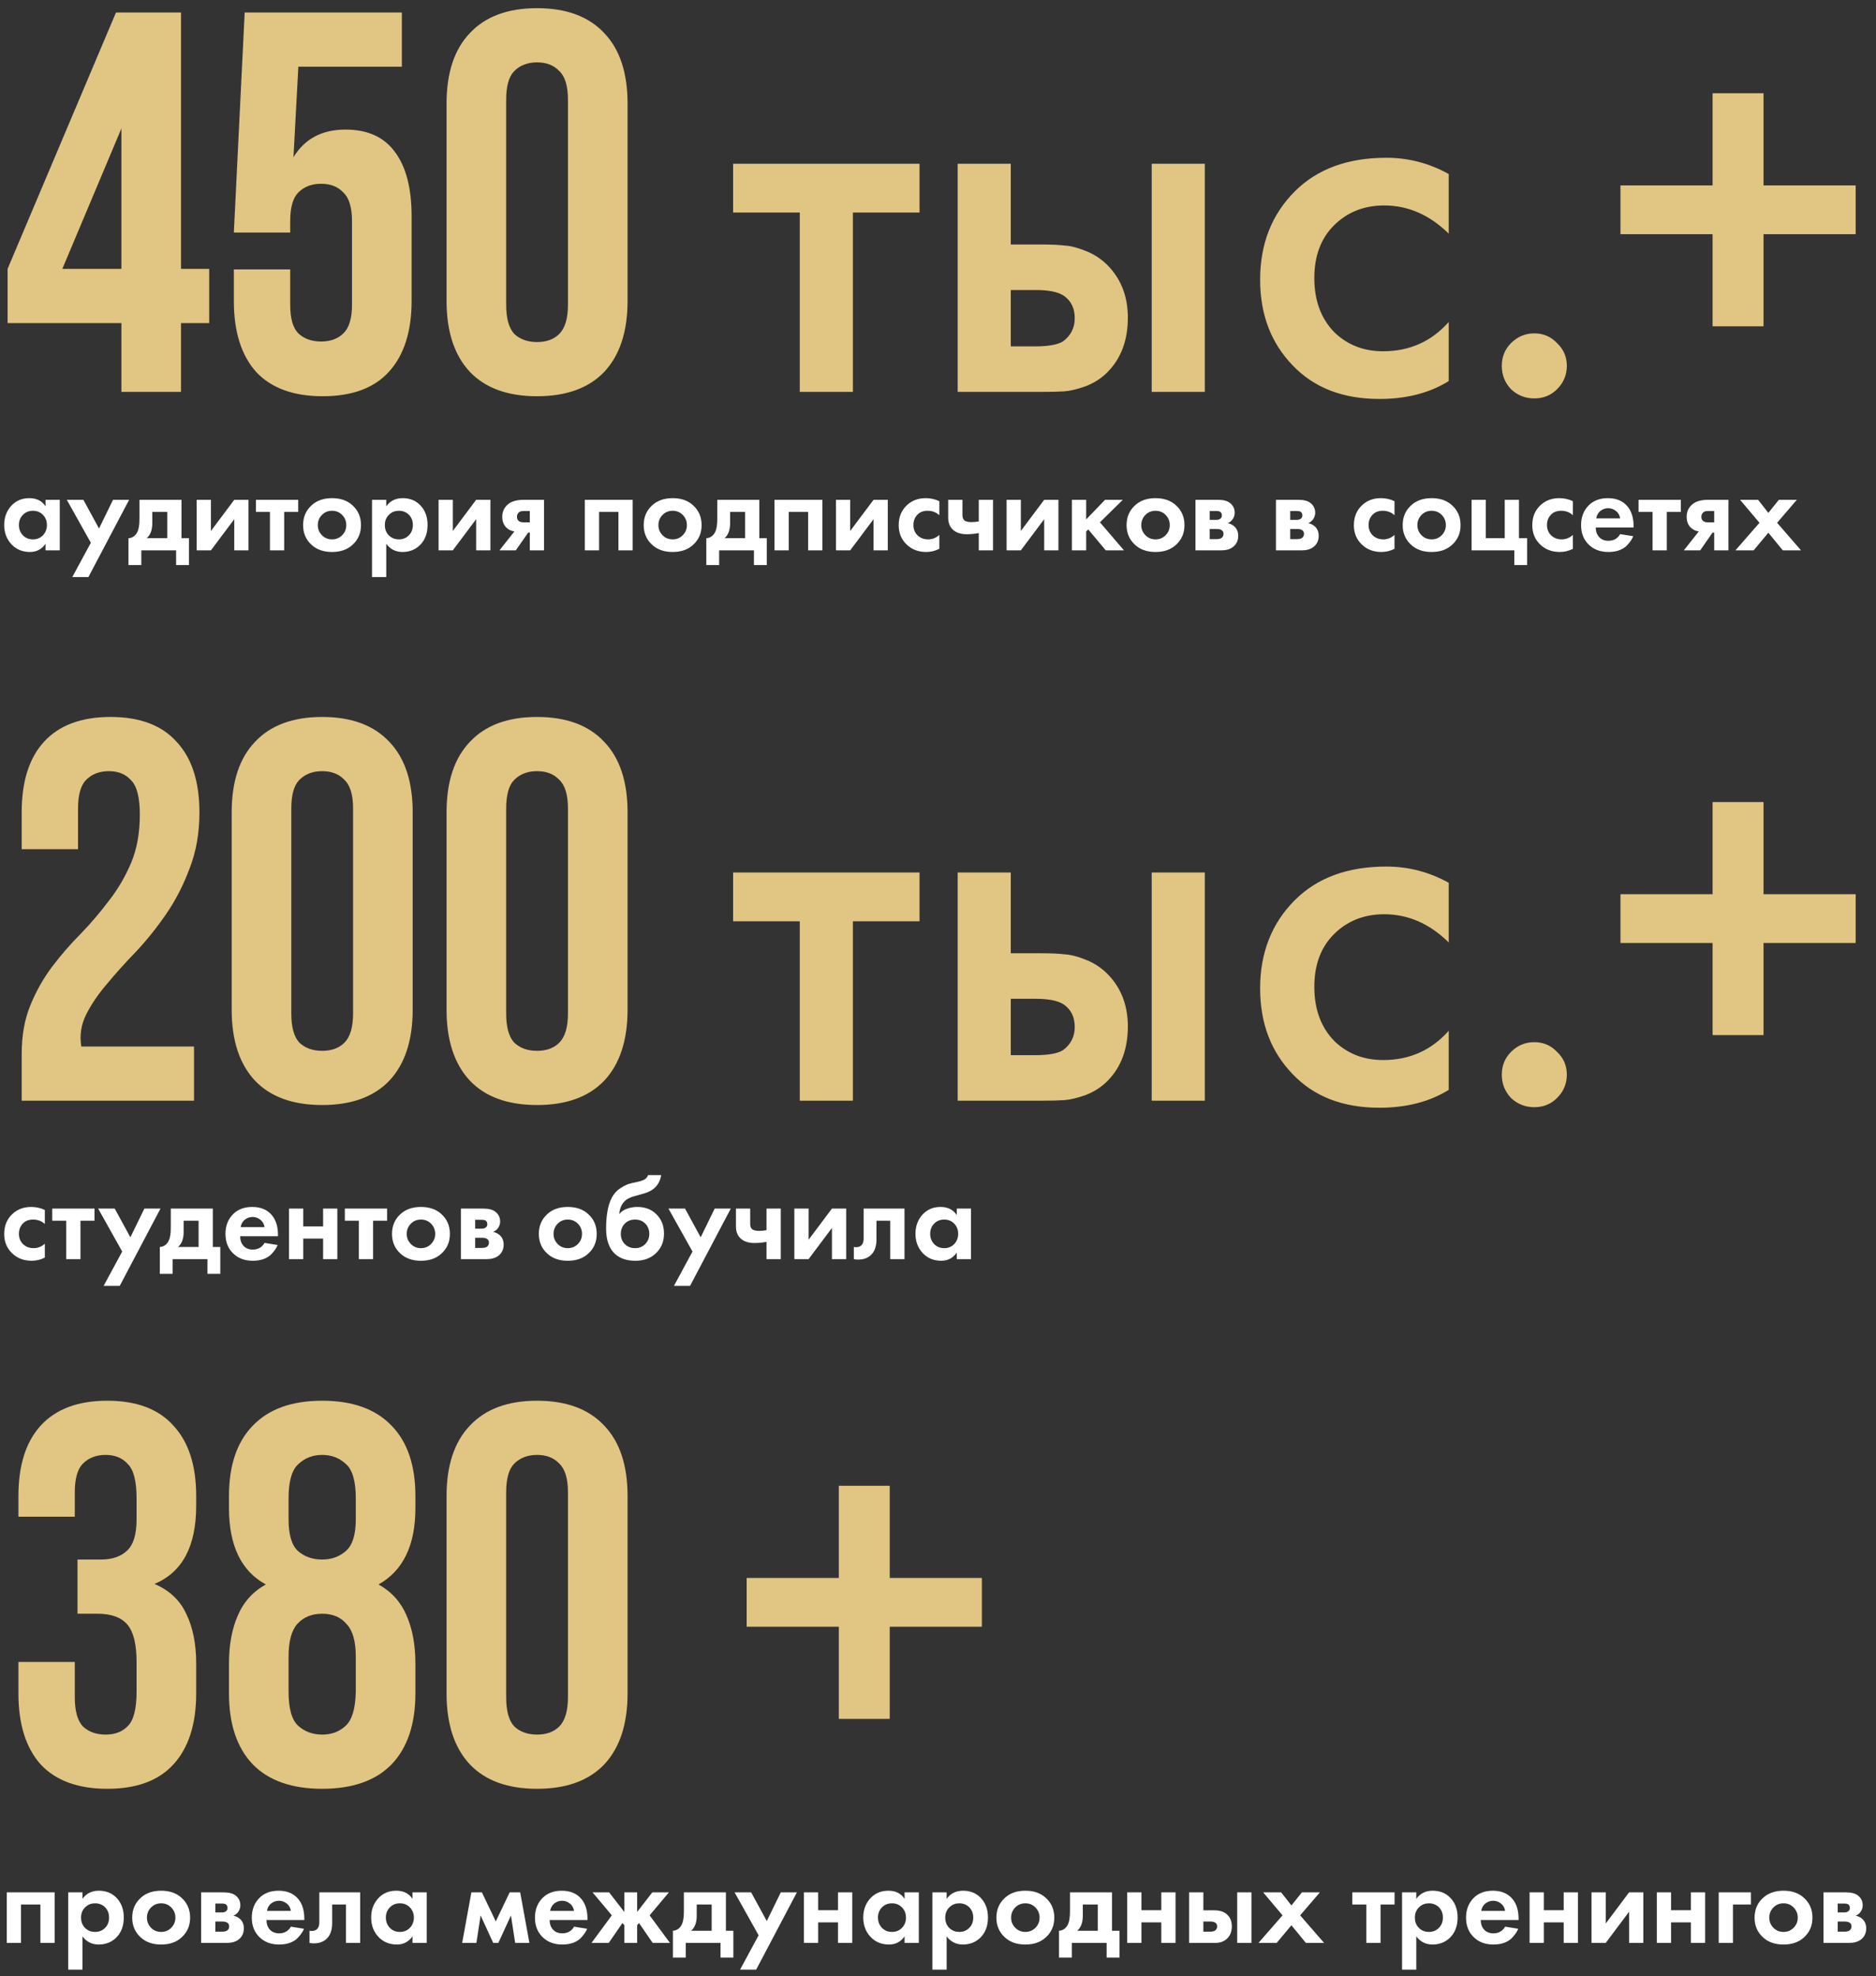 <?xml version="1.0" encoding="UTF-8"?> <svg xmlns="http://www.w3.org/2000/svg" width="225" height="237" viewBox="0 0 225 237" fill="none"><rect x="0" y="0" width="225" height="237" fill="#333333" stroke="none"/><path d="M5.46 60.722V59.938H7.168V66H5.46V65.216C5.003 65.869 4.382 66.196 3.598 66.196C2.683 66.196 1.937 65.883 1.358 65.258C0.789 64.633 0.504 63.867 0.504 62.962C0.504 62.047 0.784 61.282 1.344 60.666C1.904 60.05 2.627 59.742 3.514 59.742C4.391 59.742 5.04 60.069 5.46 60.722ZM5.152 61.744C4.835 61.417 4.433 61.254 3.948 61.254C3.463 61.254 3.061 61.417 2.744 61.744C2.427 62.071 2.268 62.477 2.268 62.962C2.268 63.447 2.427 63.858 2.744 64.194C3.061 64.521 3.463 64.684 3.948 64.684C4.433 64.684 4.835 64.521 5.152 64.194C5.469 63.858 5.628 63.447 5.628 62.962C5.628 62.477 5.469 62.071 5.152 61.744ZM8.67 69.206L10.896 65.09L8.012 59.938H10L11.876 63.382L13.556 59.938H15.488L10.602 69.206H8.67ZM16.726 59.938H21.765V64.544H22.662V67.764H21.122V66H16.95V67.764H15.409V64.544C15.886 64.516 16.245 64.259 16.488 63.774C16.646 63.429 16.726 62.911 16.726 62.22V59.938ZM20.058 64.544V61.394H18.265V62.738C18.265 63.559 18.041 64.161 17.593 64.544H20.058ZM23.589 59.938H25.297V63.676L28.097 59.938H29.805V66H28.097V62.262L25.297 66H23.589V59.938ZM35.763 61.394H34.083V66H32.375V61.394H30.695V59.938H35.763V61.394ZM37.374 60.596C37.99 60.027 38.806 59.742 39.824 59.742C40.841 59.742 41.658 60.027 42.274 60.596C42.955 61.212 43.296 62.005 43.296 62.976C43.296 63.937 42.955 64.726 42.274 65.342C41.658 65.911 40.841 66.196 39.824 66.196C38.806 66.196 37.99 65.911 37.374 65.342C36.692 64.726 36.352 63.937 36.352 62.976C36.352 62.005 36.692 61.212 37.374 60.596ZM38.606 64.18C38.932 64.516 39.338 64.684 39.824 64.684C40.309 64.684 40.715 64.516 41.042 64.18C41.368 63.844 41.532 63.443 41.532 62.976C41.532 62.5 41.368 62.094 41.042 61.758C40.715 61.422 40.309 61.254 39.824 61.254C39.338 61.254 38.932 61.422 38.606 61.758C38.279 62.094 38.116 62.5 38.116 62.976C38.116 63.443 38.279 63.844 38.606 64.18ZM46.325 65.216V69.206H44.617V59.938H46.325V60.722C46.782 60.069 47.44 59.742 48.299 59.742C49.139 59.742 49.829 60.013 50.371 60.554C50.977 61.161 51.281 61.963 51.281 62.962C51.281 63.989 50.963 64.805 50.329 65.412C49.769 65.935 49.083 66.196 48.271 66.196C47.459 66.196 46.81 65.869 46.325 65.216ZM47.837 61.254C47.398 61.254 47.029 61.389 46.731 61.66C46.348 61.987 46.157 62.421 46.157 62.962C46.157 63.513 46.343 63.951 46.717 64.278C47.025 64.549 47.398 64.684 47.837 64.684C48.294 64.684 48.677 64.539 48.985 64.25C49.339 63.923 49.517 63.494 49.517 62.962C49.517 62.439 49.344 62.015 48.999 61.688C48.681 61.399 48.294 61.254 47.837 61.254ZM52.601 59.938H54.309V63.676L57.109 59.938H58.817V66H57.109V62.262L54.309 66H52.601V59.938ZM59.903 66L61.695 63.732C61.303 63.676 60.976 63.517 60.715 63.256C60.398 62.939 60.239 62.509 60.239 61.968C60.239 61.343 60.482 60.834 60.967 60.442C61.396 60.106 62.022 59.938 62.843 59.938H65.251V66H63.543V63.872H63.347L61.863 66H59.903ZM63.543 62.64V61.282H62.801C62.54 61.282 62.348 61.338 62.227 61.45C62.078 61.59 62.003 61.767 62.003 61.982C62.003 62.206 62.078 62.374 62.227 62.486C62.358 62.589 62.549 62.64 62.801 62.64H63.543ZM70.142 59.938H75.882V66H74.174V61.394H71.85V66H70.142V59.938ZM78.225 60.596C78.841 60.027 79.658 59.742 80.675 59.742C81.693 59.742 82.509 60.027 83.125 60.596C83.807 61.212 84.147 62.005 84.147 62.976C84.147 63.937 83.807 64.726 83.125 65.342C82.509 65.911 81.693 66.196 80.675 66.196C79.658 66.196 78.841 65.911 78.225 65.342C77.544 64.726 77.203 63.937 77.203 62.976C77.203 62.005 77.544 61.212 78.225 60.596ZM79.457 64.18C79.784 64.516 80.19 64.684 80.675 64.684C81.161 64.684 81.567 64.516 81.893 64.18C82.22 63.844 82.383 63.443 82.383 62.976C82.383 62.5 82.22 62.094 81.893 61.758C81.567 61.422 81.161 61.254 80.675 61.254C80.19 61.254 79.784 61.422 79.457 61.758C79.131 62.094 78.967 62.5 78.967 62.976C78.967 63.443 79.131 63.844 79.457 64.18ZM86.028 59.938H91.068V64.544H91.964V67.764H90.424V66H86.252V67.764H84.712V64.544C85.188 64.516 85.548 64.259 85.79 63.774C85.949 63.429 86.028 62.911 86.028 62.22V59.938ZM89.36 64.544V61.394H87.568V62.738C87.568 63.559 87.344 64.161 86.896 64.544H89.36ZM92.892 59.938H98.632V66H96.924V61.394H94.6V66H92.892V59.938ZM100.261 59.938H101.969V63.676L104.769 59.938H106.477V66H104.769V62.262L101.969 66H100.261V59.938ZM112.659 60.106V61.786C112.277 61.431 111.81 61.254 111.259 61.254C110.718 61.254 110.298 61.422 109.999 61.758C109.701 62.085 109.551 62.486 109.551 62.962C109.551 63.457 109.715 63.867 110.041 64.194C110.377 64.521 110.802 64.684 111.315 64.684C111.819 64.684 112.267 64.507 112.659 64.152V65.818C112.155 66.07 111.633 66.196 111.091 66.196C110.149 66.196 109.369 65.902 108.753 65.314C108.109 64.707 107.787 63.933 107.787 62.99C107.787 61.963 108.137 61.142 108.837 60.526C109.425 60.003 110.153 59.742 111.021 59.742C111.609 59.742 112.155 59.863 112.659 60.106ZM117.391 66V63.928C116.905 64.021 116.429 64.068 115.963 64.068C115.225 64.068 114.661 63.881 114.269 63.508C113.905 63.163 113.723 62.687 113.723 62.08V59.938H115.431V61.73C115.431 62.038 115.501 62.257 115.641 62.388C115.799 62.537 116.089 62.612 116.509 62.612C116.789 62.612 117.083 62.584 117.391 62.528V59.938H119.099V66H117.391ZM120.728 59.938H122.436V63.676L125.236 59.938H126.944V66H125.236V62.262L122.436 66H120.728V59.938ZM128.562 59.938H130.27V62.29L132.538 59.938H134.666L131.922 62.64L134.806 66H132.622L130.522 63.494L130.27 63.746V66H128.562V59.938ZM136.139 60.596C136.755 60.027 137.572 59.742 138.589 59.742C139.607 59.742 140.423 60.027 141.039 60.596C141.721 61.212 142.061 62.005 142.061 62.976C142.061 63.937 141.721 64.726 141.039 65.342C140.423 65.911 139.607 66.196 138.589 66.196C137.572 66.196 136.755 65.911 136.139 65.342C135.458 64.726 135.117 63.937 135.117 62.976C135.117 62.005 135.458 61.212 136.139 60.596ZM137.371 64.18C137.698 64.516 138.104 64.684 138.589 64.684C139.075 64.684 139.481 64.516 139.807 64.18C140.134 63.844 140.297 63.443 140.297 62.976C140.297 62.5 140.134 62.094 139.807 61.758C139.481 61.422 139.075 61.254 138.589 61.254C138.104 61.254 137.698 61.422 137.371 61.758C137.045 62.094 136.881 62.5 136.881 62.976C136.881 63.443 137.045 63.844 137.371 64.18ZM143.382 59.938H146.056C146.7 59.938 147.181 60.059 147.498 60.302C147.89 60.601 148.086 60.997 148.086 61.492C148.086 61.753 148.012 62.001 147.862 62.234C147.722 62.458 147.517 62.626 147.246 62.738C147.545 62.794 147.811 62.925 148.044 63.13C148.352 63.41 148.506 63.788 148.506 64.264C148.506 64.833 148.292 65.281 147.862 65.608C147.508 65.869 147.055 66 146.504 66H143.382V59.938ZM145.09 62.346H145.874C146.052 62.346 146.201 62.309 146.322 62.234C146.472 62.141 146.546 62.001 146.546 61.814C146.546 61.618 146.481 61.473 146.35 61.38C146.257 61.315 146.089 61.282 145.846 61.282H145.09V62.346ZM145.09 64.656H145.888C146.178 64.656 146.388 64.605 146.518 64.502C146.668 64.39 146.742 64.227 146.742 64.012C146.742 63.816 146.668 63.671 146.518 63.578C146.388 63.485 146.192 63.438 145.93 63.438H145.09V64.656ZM153.035 59.938H155.709C156.353 59.938 156.833 60.059 157.151 60.302C157.543 60.601 157.739 60.997 157.739 61.492C157.739 61.753 157.664 62.001 157.515 62.234C157.375 62.458 157.169 62.626 156.899 62.738C157.197 62.794 157.463 62.925 157.697 63.13C158.005 63.41 158.159 63.788 158.159 64.264C158.159 64.833 157.944 65.281 157.515 65.608C157.16 65.869 156.707 66 156.157 66H153.035V59.938ZM154.743 62.346H155.527C155.704 62.346 155.853 62.309 155.975 62.234C156.124 62.141 156.199 62.001 156.199 61.814C156.199 61.618 156.133 61.473 156.003 61.38C155.909 61.315 155.741 61.282 155.499 61.282H154.743V62.346ZM154.743 64.656H155.541C155.83 64.656 156.04 64.605 156.171 64.502C156.32 64.39 156.395 64.227 156.395 64.012C156.395 63.816 156.32 63.671 156.171 63.578C156.04 63.485 155.844 63.438 155.583 63.438H154.743V64.656ZM167.251 60.106V61.786C166.868 61.431 166.402 61.254 165.851 61.254C165.31 61.254 164.89 61.422 164.591 61.758C164.292 62.085 164.143 62.486 164.143 62.962C164.143 63.457 164.306 63.867 164.633 64.194C164.969 64.521 165.394 64.684 165.907 64.684C166.411 64.684 166.859 64.507 167.251 64.152V65.818C166.747 66.07 166.224 66.196 165.683 66.196C164.74 66.196 163.961 65.902 163.345 65.314C162.701 64.707 162.379 63.933 162.379 62.99C162.379 61.963 162.729 61.142 163.429 60.526C164.017 60.003 164.745 59.742 165.613 59.742C166.201 59.742 166.747 59.863 167.251 60.106ZM169.253 60.596C169.869 60.027 170.685 59.742 171.703 59.742C172.72 59.742 173.537 60.027 174.153 60.596C174.834 61.212 175.175 62.005 175.175 62.976C175.175 63.937 174.834 64.726 174.153 65.342C173.537 65.911 172.72 66.196 171.703 66.196C170.685 66.196 169.869 65.911 169.253 65.342C168.571 64.726 168.231 63.937 168.231 62.976C168.231 62.005 168.571 61.212 169.253 60.596ZM170.485 64.18C170.811 64.516 171.217 64.684 171.703 64.684C172.188 64.684 172.594 64.516 172.921 64.18C173.247 63.844 173.411 63.443 173.411 62.976C173.411 62.5 173.247 62.094 172.921 61.758C172.594 61.422 172.188 61.254 171.703 61.254C171.217 61.254 170.811 61.422 170.485 61.758C170.158 62.094 169.995 62.5 169.995 62.976C169.995 63.443 170.158 63.844 170.485 64.18ZM176.496 66V59.938H178.204V64.544H180.472V59.938H182.18V64.544H183.16V67.764H181.62V66H176.496ZM188.647 60.106V61.786C188.265 61.431 187.798 61.254 187.247 61.254C186.706 61.254 186.286 61.422 185.987 61.758C185.689 62.085 185.539 62.486 185.539 62.962C185.539 63.457 185.703 63.867 186.029 64.194C186.365 64.521 186.79 64.684 187.303 64.684C187.807 64.684 188.255 64.507 188.647 64.152V65.818C188.143 66.07 187.621 66.196 187.079 66.196C186.137 66.196 185.357 65.902 184.741 65.314C184.097 64.707 183.775 63.933 183.775 62.99C183.775 61.963 184.125 61.142 184.825 60.526C185.413 60.003 186.141 59.742 187.009 59.742C187.597 59.742 188.143 59.863 188.647 60.106ZM194.317 64.054L195.885 64.306C195.82 64.474 195.731 64.642 195.619 64.81C195.516 64.969 195.353 65.169 195.129 65.412C194.905 65.645 194.602 65.837 194.219 65.986C193.836 66.126 193.398 66.196 192.903 66.196C191.951 66.196 191.176 65.911 190.579 65.342C189.944 64.745 189.627 63.956 189.627 62.976C189.627 62.005 189.935 61.212 190.551 60.596C191.13 60.027 191.89 59.742 192.833 59.742C193.86 59.742 194.648 60.073 195.199 60.736C195.684 61.315 195.927 62.108 195.927 63.116V63.256H191.391C191.391 63.667 191.489 64.007 191.685 64.278C191.965 64.661 192.371 64.852 192.903 64.852C193.538 64.852 194.009 64.586 194.317 64.054ZM191.447 62.164H194.317C194.252 61.772 194.079 61.473 193.799 61.268C193.528 61.053 193.22 60.946 192.875 60.946C192.539 60.946 192.231 61.053 191.951 61.268C191.68 61.483 191.512 61.781 191.447 62.164ZM201.59 61.394H199.91V66H198.202V61.394H196.522V59.938H201.59V61.394ZM201.954 66L203.746 63.732C203.354 63.676 203.027 63.517 202.766 63.256C202.448 62.939 202.29 62.509 202.29 61.968C202.29 61.343 202.532 60.834 203.018 60.442C203.447 60.106 204.072 59.938 204.894 59.938H207.302V66H205.594V63.872H205.398L203.914 66H201.954ZM205.594 62.64V61.282H204.852C204.59 61.282 204.399 61.338 204.278 61.45C204.128 61.59 204.054 61.767 204.054 61.982C204.054 62.206 204.128 62.374 204.278 62.486C204.408 62.589 204.6 62.64 204.852 62.64H205.594ZM208.141 66L211.025 62.696L208.701 59.938H210.857L212.089 61.506L213.349 59.938H215.505L213.139 62.696L216.009 66H213.825L212.089 63.886L210.325 66H208.141Z" fill="white"></path><path d="M0.91 32.245L13.91 1.5H21.71V32.245H25.09V38.745H21.71V47H14.56V38.745H0.91V32.245ZM14.56 32.245V15.41L7.475 32.245H14.56ZM34.806 32.31V36.535C34.806 38.182 35.132 39.33 35.782 39.98C36.475 40.63 37.385 40.955 38.511 40.955C39.638 40.955 40.526 40.63 41.176 39.98C41.87 39.33 42.217 38.182 42.217 36.535V26.525C42.217 24.878 41.87 23.73 41.176 23.08C40.526 22.387 39.638 22.04 38.511 22.04C37.385 22.04 36.475 22.387 35.782 23.08C35.132 23.73 34.806 24.878 34.806 26.525V27.89H28.047L29.346 1.5H48.197V8H35.782L35.197 18.855C36.54 16.645 38.62 15.54 41.437 15.54C44.08 15.54 46.051 16.428 47.352 18.205C48.695 19.982 49.367 22.56 49.367 25.94V36.08C49.367 39.763 48.456 42.602 46.636 44.595C44.86 46.545 42.217 47.52 38.706 47.52C35.197 47.52 32.532 46.545 30.712 44.595C28.935 42.602 28.047 39.763 28.047 36.08V32.31H34.806ZM60.708 36.535C60.708 38.182 61.033 39.352 61.683 40.045C62.376 40.695 63.286 41.02 64.413 41.02C65.54 41.02 66.428 40.695 67.078 40.045C67.771 39.352 68.118 38.182 68.118 36.535V11.965C68.118 10.318 67.771 9.17 67.078 8.52C66.428 7.827 65.54 7.48 64.413 7.48C63.286 7.48 62.376 7.827 61.683 8.52C61.033 9.17 60.708 10.318 60.708 11.965V36.535ZM53.558 12.42C53.558 8.737 54.49 5.92 56.353 3.97C58.216 1.977 60.903 0.98 64.413 0.98C67.923 0.98 70.61 1.977 72.473 3.97C74.336 5.92 75.268 8.737 75.268 12.42V36.08C75.268 39.763 74.336 42.602 72.473 44.595C70.61 46.545 67.923 47.52 64.413 47.52C60.903 47.52 58.216 46.545 56.353 44.595C54.49 42.602 53.558 39.763 53.558 36.08V12.42ZM110.287 25.485H102.292V47H95.922V25.485H87.927V19.635H110.287V25.485ZM114.86 47V19.635H121.23V29.32H124.87C126.04 29.32 126.993 29.363 127.73 29.45C128.467 29.493 129.355 29.732 130.395 30.165C131.435 30.598 132.345 31.248 133.125 32.115C134.555 33.718 135.27 35.712 135.27 38.095C135.27 40.825 134.447 43.013 132.8 44.66C132.063 45.397 131.175 45.96 130.135 46.35C129.138 46.697 128.293 46.892 127.6 46.935C126.95 46.978 126.018 47 124.805 47H114.86ZM121.23 41.54H124.155C125.715 41.54 126.82 41.345 127.47 40.955C128.423 40.262 128.9 39.33 128.9 38.16C128.9 36.947 128.445 36.037 127.535 35.43C126.842 34.997 125.737 34.78 124.22 34.78H121.23V41.54ZM138.13 47V19.635H144.5V47H138.13ZM173.755 20.87V28.02C171.458 25.767 168.88 24.64 166.02 24.64C163.593 24.64 161.578 25.442 159.975 27.045C158.415 28.605 157.635 30.707 157.635 33.35C157.635 36.08 158.458 38.268 160.105 39.915C161.665 41.388 163.593 42.125 165.89 42.125C169.053 42.125 171.675 40.955 173.755 38.615V45.7C171.458 47.13 168.685 47.845 165.435 47.845C161.058 47.845 157.592 46.502 155.035 43.815C152.435 41.128 151.135 37.705 151.135 33.545C151.135 29.255 152.522 25.723 155.295 22.95C157.982 20.263 161.643 18.92 166.28 18.92C168.923 18.92 171.415 19.57 173.755 20.87ZM181.225 46.675C180.488 45.895 180.12 44.963 180.12 43.88C180.12 42.797 180.488 41.887 181.225 41.15C182.005 40.37 182.937 39.98 184.02 39.98C185.103 39.98 186.013 40.37 186.75 41.15C187.53 41.887 187.92 42.797 187.92 43.88C187.92 44.963 187.53 45.895 186.75 46.675C186.013 47.412 185.103 47.78 184.02 47.78C182.937 47.78 182.005 47.412 181.225 46.675ZM194.352 28.085V22.235H205.402V11.185H211.512V22.235H222.562V28.085H211.512V39.135H205.402V28.085H194.352Z" fill="#E1C582"></path><path d="M5.376 145.106V146.786C4.993 146.431 4.527 146.254 3.976 146.254C3.435 146.254 3.015 146.422 2.716 146.758C2.417 147.085 2.268 147.486 2.268 147.962C2.268 148.457 2.431 148.867 2.758 149.194C3.094 149.521 3.519 149.684 4.032 149.684C4.536 149.684 4.984 149.507 5.376 149.152V150.818C4.872 151.07 4.349 151.196 3.808 151.196C2.865 151.196 2.086 150.902 1.47 150.314C0.826 149.707 0.504 148.933 0.504 147.99C0.504 146.963 0.854 146.142 1.554 145.526C2.142 145.003 2.87 144.742 3.738 144.742C4.326 144.742 4.872 144.863 5.376 145.106ZM11.332 146.394H9.652V151H7.944V146.394H6.264V144.938H11.332V146.394ZM12.43 154.206L14.656 150.09L11.772 144.938H13.76L15.636 148.382L17.316 144.938H19.248L14.362 154.206H12.43ZM20.485 144.938H25.525V149.544H26.421V152.764H24.881V151H20.709V152.764H19.169V149.544C19.645 149.516 20.005 149.259 20.247 148.774C20.406 148.429 20.485 147.911 20.485 147.22V144.938ZM23.817 149.544V146.394H22.025V147.738C22.025 148.559 21.801 149.161 21.353 149.544H23.817ZM31.731 149.054L33.299 149.306C33.234 149.474 33.145 149.642 33.033 149.81C32.93 149.969 32.767 150.169 32.543 150.412C32.319 150.645 32.016 150.837 31.633 150.986C31.25 151.126 30.812 151.196 30.317 151.196C29.365 151.196 28.59 150.911 27.993 150.342C27.358 149.745 27.041 148.956 27.041 147.976C27.041 147.005 27.349 146.212 27.965 145.596C28.544 145.027 29.304 144.742 30.247 144.742C31.274 144.742 32.062 145.073 32.613 145.736C33.098 146.315 33.341 147.108 33.341 148.116V148.256H28.805C28.805 148.667 28.903 149.007 29.099 149.278C29.379 149.661 29.785 149.852 30.317 149.852C30.952 149.852 31.423 149.586 31.731 149.054ZM28.861 147.164H31.731C31.666 146.772 31.493 146.473 31.213 146.268C30.942 146.053 30.634 145.946 30.289 145.946C29.953 145.946 29.645 146.053 29.365 146.268C29.094 146.483 28.926 146.781 28.861 147.164ZM34.664 151V144.938H36.372V147.08H38.752V144.938H40.46V151H38.752V148.536H36.372V151H34.664ZM46.427 146.394H44.747V151H43.039V146.394H41.359V144.938H46.427V146.394ZM48.038 145.596C48.654 145.027 49.47 144.742 50.488 144.742C51.505 144.742 52.322 145.027 52.938 145.596C53.619 146.212 53.96 147.005 53.96 147.976C53.96 148.937 53.619 149.726 52.938 150.342C52.322 150.911 51.505 151.196 50.488 151.196C49.47 151.196 48.654 150.911 48.038 150.342C47.356 149.726 47.016 148.937 47.016 147.976C47.016 147.005 47.356 146.212 48.038 145.596ZM49.27 149.18C49.596 149.516 50.002 149.684 50.488 149.684C50.973 149.684 51.379 149.516 51.706 149.18C52.032 148.844 52.196 148.443 52.196 147.976C52.196 147.5 52.032 147.094 51.706 146.758C51.379 146.422 50.973 146.254 50.488 146.254C50.002 146.254 49.596 146.422 49.27 146.758C48.943 147.094 48.78 147.5 48.78 147.976C48.78 148.443 48.943 148.844 49.27 149.18ZM55.281 144.938H57.955C58.599 144.938 59.079 145.059 59.397 145.302C59.789 145.601 59.985 145.997 59.985 146.492C59.985 146.753 59.91 147.001 59.761 147.234C59.621 147.458 59.415 147.626 59.145 147.738C59.443 147.794 59.709 147.925 59.943 148.13C60.251 148.41 60.405 148.788 60.405 149.264C60.405 149.833 60.19 150.281 59.761 150.608C59.406 150.869 58.953 151 58.403 151H55.281V144.938ZM56.989 147.346H57.773C57.95 147.346 58.099 147.309 58.221 147.234C58.37 147.141 58.445 147.001 58.445 146.814C58.445 146.618 58.379 146.473 58.249 146.38C58.155 146.315 57.987 146.282 57.745 146.282H56.989V147.346ZM56.989 149.656H57.787C58.076 149.656 58.286 149.605 58.417 149.502C58.566 149.39 58.641 149.227 58.641 149.012C58.641 148.816 58.566 148.671 58.417 148.578C58.286 148.485 58.09 148.438 57.829 148.438H56.989V149.656ZM65.647 145.596C66.263 145.027 67.08 144.742 68.097 144.742C69.114 144.742 69.931 145.027 70.547 145.596C71.228 146.212 71.569 147.005 71.569 147.976C71.569 148.937 71.228 149.726 70.547 150.342C69.931 150.911 69.114 151.196 68.097 151.196C67.08 151.196 66.263 150.911 65.647 150.342C64.966 149.726 64.625 148.937 64.625 147.976C64.625 147.005 64.966 146.212 65.647 145.596ZM66.879 149.18C67.206 149.516 67.612 149.684 68.097 149.684C68.582 149.684 68.988 149.516 69.315 149.18C69.642 148.844 69.805 148.443 69.805 147.976C69.805 147.5 69.642 147.094 69.315 146.758C68.988 146.422 68.582 146.254 68.097 146.254C67.612 146.254 67.206 146.422 66.879 146.758C66.552 147.094 66.389 147.5 66.389 147.976C66.389 148.443 66.552 148.844 66.879 149.18ZM77.734 140.92H79.302C79.115 142.04 78.453 142.768 77.314 143.104L76.684 143.286C76.638 143.295 76.502 143.333 76.278 143.398C76.064 143.454 75.9 143.501 75.788 143.538C75.686 143.575 75.55 143.636 75.382 143.72C75.214 143.804 75.074 143.902 74.962 144.014C74.552 144.397 74.323 144.915 74.276 145.568H74.304C74.519 145.288 74.822 145.083 75.214 144.952C75.606 144.812 76.012 144.742 76.432 144.742C77.365 144.742 78.121 145.027 78.7 145.596C79.326 146.193 79.638 146.977 79.638 147.948C79.638 148.919 79.297 149.717 78.616 150.342C77.991 150.911 77.188 151.196 76.208 151.196C75.181 151.196 74.374 150.93 73.786 150.398C73.058 149.745 72.694 148.723 72.694 147.332C72.694 145.456 73.002 144.093 73.618 143.244C73.861 142.908 74.164 142.633 74.528 142.418C74.892 142.194 75.191 142.049 75.424 141.984C75.657 141.909 75.966 141.835 76.348 141.76C76.796 141.667 77.118 141.559 77.314 141.438C77.519 141.307 77.659 141.135 77.734 140.92ZM74.934 149.194C75.261 149.521 75.671 149.684 76.166 149.684C76.661 149.684 77.067 149.521 77.384 149.194C77.711 148.867 77.874 148.461 77.874 147.976C77.874 147.481 77.716 147.071 77.398 146.744C77.081 146.417 76.67 146.254 76.166 146.254C75.662 146.254 75.251 146.417 74.934 146.744C74.617 147.071 74.458 147.481 74.458 147.976C74.458 148.461 74.617 148.867 74.934 149.194ZM80.831 154.206L83.056 150.09L80.172 144.938H82.16L84.037 148.382L85.716 144.938H87.648L82.763 154.206H80.831ZM91.934 151V148.928C91.448 149.021 90.972 149.068 90.506 149.068C89.768 149.068 89.204 148.881 88.812 148.508C88.448 148.163 88.266 147.687 88.266 147.08V144.938H89.974V146.73C89.974 147.038 90.044 147.257 90.184 147.388C90.342 147.537 90.632 147.612 91.052 147.612C91.332 147.612 91.626 147.584 91.934 147.528V144.938H93.642V151H91.934ZM95.271 144.938H96.979V148.676L99.779 144.938H101.487V151H99.779V147.262L96.979 151H95.271V144.938ZM108.481 144.938V151H106.773V146.394H105.121V148.62C105.121 149.404 104.93 150.001 104.547 150.412C104.164 150.841 103.618 151.056 102.909 151.056C102.722 151.056 102.554 151.037 102.405 151V149.544C102.517 149.563 102.606 149.572 102.671 149.572C102.979 149.572 103.212 149.474 103.371 149.278C103.511 149.11 103.581 148.853 103.581 148.508V144.938H108.481ZM114.753 145.722V144.938H116.461V151H114.753V150.216C114.296 150.869 113.675 151.196 112.891 151.196C111.976 151.196 111.23 150.883 110.651 150.258C110.082 149.633 109.797 148.867 109.797 147.962C109.797 147.047 110.077 146.282 110.637 145.666C111.197 145.05 111.92 144.742 112.807 144.742C113.684 144.742 114.333 145.069 114.753 145.722ZM114.445 146.744C114.128 146.417 113.726 146.254 113.241 146.254C112.756 146.254 112.354 146.417 112.037 146.744C111.72 147.071 111.561 147.477 111.561 147.962C111.561 148.447 111.72 148.858 112.037 149.194C112.354 149.521 112.756 149.684 113.241 149.684C113.726 149.684 114.128 149.521 114.445 149.194C114.762 148.858 114.921 148.447 114.921 147.962C114.921 147.477 114.762 147.071 114.445 146.744Z" fill="white"></path><path d="M16.77 97.68C16.77 95.643 16.423 94.278 15.73 93.585C15.08 92.848 14.192 92.48 13.065 92.48C11.938 92.48 11.028 92.827 10.335 93.52C9.685 94.17 9.36 95.318 9.36 96.965V101.84H2.6V97.42C2.6 93.737 3.488 90.92 5.265 88.97C7.085 86.977 9.75 85.98 13.26 85.98C16.77 85.98 19.413 86.977 21.19 88.97C23.01 90.92 23.92 93.737 23.92 97.42C23.92 99.89 23.53 102.122 22.75 104.115C22.013 106.108 21.082 107.928 19.955 109.575C18.828 111.222 17.615 112.738 16.315 114.125C15.015 115.468 13.845 116.768 12.805 118.025C11.765 119.238 10.942 120.452 10.335 121.665C9.728 122.878 9.533 124.157 9.75 125.5H23.27V132H2.6V126.41C2.6 124.2 2.947 122.25 3.64 120.56C4.333 118.87 5.2 117.332 6.24 115.945C7.323 114.515 8.472 113.193 9.685 111.98C10.898 110.723 12.025 109.402 13.065 108.015C14.148 106.628 15.037 105.112 15.73 103.465C16.423 101.818 16.77 99.89 16.77 97.68ZM34.937 121.535C34.937 123.182 35.261 124.352 35.911 125.045C36.605 125.695 37.515 126.02 38.642 126.02C39.768 126.02 40.657 125.695 41.306 125.045C42 124.352 42.346 123.182 42.346 121.535V96.965C42.346 95.318 42 94.17 41.306 93.52C40.657 92.827 39.768 92.48 38.642 92.48C37.515 92.48 36.605 92.827 35.911 93.52C35.261 94.17 34.937 95.318 34.937 96.965V121.535ZM27.787 97.42C27.787 93.737 28.718 90.92 30.581 88.97C32.445 86.977 35.132 85.98 38.642 85.98C42.151 85.98 44.838 86.977 46.702 88.97C48.565 90.92 49.496 93.737 49.496 97.42V121.08C49.496 124.763 48.565 127.602 46.702 129.595C44.838 131.545 42.151 132.52 38.642 132.52C35.132 132.52 32.445 131.545 30.581 129.595C28.718 127.602 27.787 124.763 27.787 121.08V97.42ZM60.708 121.535C60.708 123.182 61.033 124.352 61.683 125.045C62.376 125.695 63.286 126.02 64.413 126.02C65.54 126.02 66.428 125.695 67.078 125.045C67.771 124.352 68.118 123.182 68.118 121.535V96.965C68.118 95.318 67.771 94.17 67.078 93.52C66.428 92.827 65.54 92.48 64.413 92.48C63.286 92.48 62.376 92.827 61.683 93.52C61.033 94.17 60.708 95.318 60.708 96.965V121.535ZM53.558 97.42C53.558 93.737 54.49 90.92 56.353 88.97C58.216 86.977 60.903 85.98 64.413 85.98C67.923 85.98 70.61 86.977 72.473 88.97C74.336 90.92 75.268 93.737 75.268 97.42V121.08C75.268 124.763 74.336 127.602 72.473 129.595C70.61 131.545 67.923 132.52 64.413 132.52C60.903 132.52 58.216 131.545 56.353 129.595C54.49 127.602 53.558 124.763 53.558 121.08V97.42ZM110.287 110.485H102.292V132H95.922V110.485H87.927V104.635H110.287V110.485ZM114.86 132V104.635H121.23V114.32H124.87C126.04 114.32 126.993 114.363 127.73 114.45C128.467 114.493 129.355 114.732 130.395 115.165C131.435 115.598 132.345 116.248 133.125 117.115C134.555 118.718 135.27 120.712 135.27 123.095C135.27 125.825 134.447 128.013 132.8 129.66C132.063 130.397 131.175 130.96 130.135 131.35C129.138 131.697 128.293 131.892 127.6 131.935C126.95 131.978 126.018 132 124.805 132H114.86ZM121.23 126.54H124.155C125.715 126.54 126.82 126.345 127.47 125.955C128.423 125.262 128.9 124.33 128.9 123.16C128.9 121.947 128.445 121.037 127.535 120.43C126.842 119.997 125.737 119.78 124.22 119.78H121.23V126.54ZM138.13 132V104.635H144.5V132H138.13ZM173.755 105.87V113.02C171.458 110.767 168.88 109.64 166.02 109.64C163.593 109.64 161.578 110.442 159.975 112.045C158.415 113.605 157.635 115.707 157.635 118.35C157.635 121.08 158.458 123.268 160.105 124.915C161.665 126.388 163.593 127.125 165.89 127.125C169.053 127.125 171.675 125.955 173.755 123.615V130.7C171.458 132.13 168.685 132.845 165.435 132.845C161.058 132.845 157.592 131.502 155.035 128.815C152.435 126.128 151.135 122.705 151.135 118.545C151.135 114.255 152.522 110.723 155.295 107.95C157.982 105.263 161.643 103.92 166.28 103.92C168.923 103.92 171.415 104.57 173.755 105.87ZM181.225 131.675C180.488 130.895 180.12 129.963 180.12 128.88C180.12 127.797 180.488 126.887 181.225 126.15C182.005 125.37 182.937 124.98 184.02 124.98C185.103 124.98 186.013 125.37 186.75 126.15C187.53 126.887 187.92 127.797 187.92 128.88C187.92 129.963 187.53 130.895 186.75 131.675C186.013 132.412 185.103 132.78 184.02 132.78C182.937 132.78 182.005 132.412 181.225 131.675ZM194.352 113.085V107.235H205.402V96.185H211.512V107.235H222.562V113.085H211.512V124.135H205.402V113.085H194.352Z" fill="#E1C582"></path><path d="M0.812 226.938H6.552V233H4.844V228.394H2.52V233H0.812V226.938ZM9.889 232.216V236.206H8.181V226.938H9.889V227.722C10.347 227.069 11.005 226.742 11.863 226.742C12.703 226.742 13.394 227.013 13.935 227.554C14.542 228.161 14.845 228.963 14.845 229.962C14.845 230.989 14.528 231.805 13.893 232.412C13.333 232.935 12.647 233.196 11.835 233.196C11.023 233.196 10.374 232.869 9.889 232.216ZM11.401 228.254C10.963 228.254 10.594 228.389 10.295 228.66C9.912 228.987 9.721 229.421 9.721 229.962C9.721 230.513 9.908 230.951 10.281 231.278C10.589 231.549 10.963 231.684 11.401 231.684C11.858 231.684 12.241 231.539 12.549 231.25C12.904 230.923 13.081 230.494 13.081 229.962C13.081 229.439 12.909 229.015 12.563 228.688C12.246 228.399 11.858 228.254 11.401 228.254ZM16.88 227.596C17.495 227.027 18.312 226.742 19.329 226.742C20.347 226.742 21.163 227.027 21.779 227.596C22.461 228.212 22.802 229.005 22.802 229.976C22.802 230.937 22.461 231.726 21.779 232.342C21.163 232.911 20.347 233.196 19.329 233.196C18.312 233.196 17.495 232.911 16.88 232.342C16.198 231.726 15.857 230.937 15.857 229.976C15.857 229.005 16.198 228.212 16.88 227.596ZM18.111 231.18C18.438 231.516 18.844 231.684 19.329 231.684C19.815 231.684 20.221 231.516 20.547 231.18C20.874 230.844 21.038 230.443 21.038 229.976C21.038 229.5 20.874 229.094 20.547 228.758C20.221 228.422 19.815 228.254 19.329 228.254C18.844 228.254 18.438 228.422 18.111 228.758C17.785 229.094 17.622 229.5 17.622 229.976C17.622 230.443 17.785 230.844 18.111 231.18ZM24.122 226.938H26.797C27.441 226.938 27.921 227.059 28.238 227.302C28.631 227.601 28.826 227.997 28.826 228.492C28.826 228.753 28.752 229.001 28.602 229.234C28.462 229.458 28.257 229.626 27.986 229.738C28.285 229.794 28.551 229.925 28.785 230.13C29.093 230.41 29.247 230.788 29.247 231.264C29.247 231.833 29.032 232.281 28.602 232.608C28.248 232.869 27.795 233 27.244 233H24.122V226.938ZM25.831 229.346H26.614C26.792 229.346 26.941 229.309 27.062 229.234C27.212 229.141 27.287 229.001 27.287 228.814C27.287 228.618 27.221 228.473 27.09 228.38C26.997 228.315 26.829 228.282 26.587 228.282H25.831V229.346ZM25.831 231.656H26.628C26.918 231.656 27.128 231.605 27.259 231.502C27.408 231.39 27.483 231.227 27.483 231.012C27.483 230.816 27.408 230.671 27.259 230.578C27.128 230.485 26.932 230.438 26.671 230.438H25.831V231.656ZM34.889 231.054L36.457 231.306C36.392 231.474 36.303 231.642 36.191 231.81C36.089 231.969 35.925 232.169 35.701 232.412C35.477 232.645 35.174 232.837 34.791 232.986C34.409 233.126 33.97 233.196 33.475 233.196C32.523 233.196 31.749 232.911 31.151 232.342C30.517 231.745 30.199 230.956 30.199 229.976C30.199 229.005 30.507 228.212 31.123 227.596C31.702 227.027 32.463 226.742 33.405 226.742C34.432 226.742 35.221 227.073 35.771 227.736C36.257 228.315 36.499 229.108 36.499 230.116V230.256H31.963C31.963 230.667 32.061 231.007 32.257 231.278C32.537 231.661 32.943 231.852 33.475 231.852C34.11 231.852 34.581 231.586 34.889 231.054ZM32.019 229.164H34.889C34.824 228.772 34.651 228.473 34.371 228.268C34.101 228.053 33.793 227.946 33.447 227.946C33.111 227.946 32.803 228.053 32.523 228.268C32.253 228.483 32.085 228.781 32.019 229.164ZM43.198 226.938V233H41.49V228.394H39.838V230.62C39.838 231.404 39.646 232.001 39.264 232.412C38.881 232.841 38.335 233.056 37.626 233.056C37.439 233.056 37.271 233.037 37.122 233V231.544C37.234 231.563 37.322 231.572 37.388 231.572C37.696 231.572 37.929 231.474 38.088 231.278C38.228 231.11 38.298 230.853 38.298 230.508V226.938H43.198ZM49.47 227.722V226.938H51.178V233H49.47V232.216C49.012 232.869 48.392 233.196 47.608 233.196C46.693 233.196 45.946 232.883 45.368 232.258C44.798 231.633 44.514 230.867 44.514 229.962C44.514 229.047 44.794 228.282 45.354 227.666C45.914 227.05 46.637 226.742 47.524 226.742C48.401 226.742 49.05 227.069 49.47 227.722ZM49.162 228.744C48.844 228.417 48.443 228.254 47.958 228.254C47.472 228.254 47.071 228.417 46.754 228.744C46.436 229.071 46.278 229.477 46.278 229.962C46.278 230.447 46.436 230.858 46.754 231.194C47.071 231.521 47.472 231.684 47.958 231.684C48.443 231.684 48.844 231.521 49.162 231.194C49.479 230.858 49.638 230.447 49.638 229.962C49.638 229.477 49.479 229.071 49.162 228.744ZM55.43 233L56.536 226.938H57.796L59.462 230.424L61.128 226.938H62.388L63.494 233H61.786L61.282 229.71L59.77 233H59.154L57.642 229.71L57.138 233H55.43ZM68.85 231.054L70.418 231.306C70.353 231.474 70.264 231.642 70.152 231.81C70.05 231.969 69.886 232.169 69.662 232.412C69.438 232.645 69.135 232.837 68.752 232.986C68.37 233.126 67.931 233.196 67.436 233.196C66.484 233.196 65.71 232.911 65.112 232.342C64.478 231.745 64.16 230.956 64.16 229.976C64.16 229.005 64.468 228.212 65.084 227.596C65.663 227.027 66.424 226.742 67.366 226.742C68.393 226.742 69.182 227.073 69.732 227.736C70.218 228.315 70.46 229.108 70.46 230.116V230.256H65.924C65.924 230.667 66.022 231.007 66.218 231.278C66.498 231.661 66.904 231.852 67.436 231.852C68.071 231.852 68.542 231.586 68.85 231.054ZM65.98 229.164H68.85C68.785 228.772 68.612 228.473 68.332 228.268C68.062 228.053 67.754 227.946 67.408 227.946C67.072 227.946 66.764 228.053 66.484 228.268C66.214 228.483 66.046 228.781 65.98 229.164ZM74.877 226.938H76.417V229.29L78.237 226.938H80.225L77.915 229.696L80.351 233H78.279L76.641 230.62L76.417 230.872V233H74.877V230.872L74.653 230.62L73.015 233H70.943L73.379 229.696L71.069 226.938H73.057L74.877 229.29V226.938ZM82.022 226.938H87.062V231.544H87.958V234.764H86.418V233H82.246V234.764H80.706V231.544C81.182 231.516 81.542 231.259 81.784 230.774C81.943 230.429 82.022 229.911 82.022 229.22V226.938ZM85.354 231.544V228.394H83.562V229.738C83.562 230.559 83.338 231.161 82.89 231.544H85.354ZM88.76 236.206L90.986 232.09L88.102 226.938H90.09L91.966 230.382L93.646 226.938H95.578L90.692 236.206H88.76ZM96.419 233V226.938H98.127V229.08H100.507V226.938H102.215V233H100.507V230.536H98.127V233H96.419ZM108.491 227.722V226.938H110.199V233H108.491V232.216C108.034 232.869 107.413 233.196 106.629 233.196C105.715 233.196 104.968 232.883 104.389 232.258C103.82 231.633 103.535 230.867 103.535 229.962C103.535 229.047 103.815 228.282 104.375 227.666C104.935 227.05 105.659 226.742 106.545 226.742C107.423 226.742 108.071 227.069 108.491 227.722ZM108.183 228.744C107.866 228.417 107.465 228.254 106.979 228.254C106.494 228.254 106.093 228.417 105.775 228.744C105.458 229.071 105.299 229.477 105.299 229.962C105.299 230.447 105.458 230.858 105.775 231.194C106.093 231.521 106.494 231.684 106.979 231.684C107.465 231.684 107.866 231.521 108.183 231.194C108.501 230.858 108.659 230.447 108.659 229.962C108.659 229.477 108.501 229.071 108.183 228.744ZM113.536 232.216V236.206H111.828V226.938H113.536V227.722C113.993 227.069 114.651 226.742 115.51 226.742C116.35 226.742 117.04 227.013 117.582 227.554C118.188 228.161 118.492 228.963 118.492 229.962C118.492 230.989 118.174 231.805 117.54 232.412C116.98 232.935 116.294 233.196 115.482 233.196C114.67 233.196 114.021 232.869 113.536 232.216ZM115.048 228.254C114.609 228.254 114.24 228.389 113.942 228.66C113.559 228.987 113.368 229.421 113.368 229.962C113.368 230.513 113.554 230.951 113.928 231.278C114.236 231.549 114.609 231.684 115.048 231.684C115.505 231.684 115.888 231.539 116.196 231.25C116.55 230.923 116.728 230.494 116.728 229.962C116.728 229.439 116.555 229.015 116.21 228.688C115.892 228.399 115.505 228.254 115.048 228.254ZM120.526 227.596C121.142 227.027 121.959 226.742 122.976 226.742C123.993 226.742 124.81 227.027 125.426 227.596C126.107 228.212 126.448 229.005 126.448 229.976C126.448 230.937 126.107 231.726 125.426 232.342C124.81 232.911 123.993 233.196 122.976 233.196C121.959 233.196 121.142 232.911 120.526 232.342C119.845 231.726 119.504 230.937 119.504 229.976C119.504 229.005 119.845 228.212 120.526 227.596ZM121.758 231.18C122.085 231.516 122.491 231.684 122.976 231.684C123.461 231.684 123.867 231.516 124.194 231.18C124.521 230.844 124.684 230.443 124.684 229.976C124.684 229.5 124.521 229.094 124.194 228.758C123.867 228.422 123.461 228.254 122.976 228.254C122.491 228.254 122.085 228.422 121.758 228.758C121.431 229.094 121.268 229.5 121.268 229.976C121.268 230.443 121.431 230.844 121.758 231.18ZM128.329 226.938H133.369V231.544H134.265V234.764H132.725V233H128.553V234.764H127.013V231.544C127.489 231.516 127.848 231.259 128.091 230.774C128.25 230.429 128.329 229.911 128.329 229.22V226.938ZM131.661 231.544V228.394H129.869V229.738C129.869 230.559 129.645 231.161 129.197 231.544H131.661ZM135.193 233V226.938H136.901V229.08H139.281V226.938H140.989V233H139.281V230.536H136.901V233H135.193ZM142.617 226.938H144.325V229.094H145.655C146.364 229.094 146.905 229.299 147.279 229.71C147.587 230.037 147.741 230.471 147.741 231.012C147.741 231.675 147.526 232.188 147.097 232.552C146.751 232.851 146.299 233 145.739 233H142.617V226.938ZM144.325 231.656H145.123C145.412 231.656 145.622 231.605 145.753 231.502C145.902 231.39 145.977 231.227 145.977 231.012C145.977 230.816 145.902 230.671 145.753 230.578C145.622 230.485 145.426 230.438 145.165 230.438H144.325V231.656ZM148.385 226.938H150.093V233H148.385V226.938ZM150.938 233L153.822 229.696L151.498 226.938H153.654L154.886 228.506L156.146 226.938H158.302L155.936 229.696L158.806 233H156.622L154.886 230.886L153.122 233H150.938ZM167.259 228.394H165.579V233H163.871V228.394H162.191V226.938H167.259V228.394ZM169.864 232.216V236.206H168.156V226.938H169.864V227.722C170.321 227.069 170.979 226.742 171.838 226.742C172.678 226.742 173.368 227.013 173.91 227.554C174.516 228.161 174.82 228.963 174.82 229.962C174.82 230.989 174.502 231.805 173.868 232.412C173.308 232.935 172.622 233.196 171.81 233.196C170.998 233.196 170.349 232.869 169.864 232.216ZM171.376 228.254C170.937 228.254 170.568 228.389 170.27 228.66C169.887 228.987 169.696 229.421 169.696 229.962C169.696 230.513 169.882 230.951 170.256 231.278C170.564 231.549 170.937 231.684 171.376 231.684C171.833 231.684 172.216 231.539 172.524 231.25C172.878 230.923 173.056 230.494 173.056 229.962C173.056 229.439 172.883 229.015 172.538 228.688C172.22 228.399 171.833 228.254 171.376 228.254ZM180.522 231.054L182.09 231.306C182.025 231.474 181.936 231.642 181.824 231.81C181.721 231.969 181.558 232.169 181.334 232.412C181.11 232.645 180.807 232.837 180.424 232.986C180.041 233.126 179.603 233.196 179.108 233.196C178.156 233.196 177.381 232.911 176.784 232.342C176.149 231.745 175.832 230.956 175.832 229.976C175.832 229.005 176.14 228.212 176.756 227.596C177.335 227.027 178.095 226.742 179.038 226.742C180.065 226.742 180.853 227.073 181.404 227.736C181.889 228.315 182.132 229.108 182.132 230.116V230.256H177.596C177.596 230.667 177.694 231.007 177.89 231.278C178.17 231.661 178.576 231.852 179.108 231.852C179.743 231.852 180.214 231.586 180.522 231.054ZM177.652 229.164H180.522C180.457 228.772 180.284 228.473 180.004 228.268C179.733 228.053 179.425 227.946 179.08 227.946C178.744 227.946 178.436 228.053 178.156 228.268C177.885 228.483 177.717 228.781 177.652 229.164ZM183.455 233V226.938H185.163V229.08H187.543V226.938H189.251V233H187.543V230.536H185.163V233H183.455ZM190.878 226.938H192.586V230.676L195.386 226.938H197.094V233H195.386V229.262L192.586 233H190.878V226.938ZM198.712 233V226.938H200.42V229.08H202.8V226.938H204.508V233H202.8V230.536H200.42V233H198.712ZM206.136 233V226.938H210V228.394H207.844V233H206.136ZM211.458 227.596C212.074 227.027 212.89 226.742 213.908 226.742C214.925 226.742 215.742 227.027 216.358 227.596C217.039 228.212 217.38 229.005 217.38 229.976C217.38 230.937 217.039 231.726 216.358 232.342C215.742 232.911 214.925 233.196 213.908 233.196C212.89 233.196 212.074 232.911 211.458 232.342C210.776 231.726 210.436 230.937 210.436 229.976C210.436 229.005 210.776 228.212 211.458 227.596ZM212.69 231.18C213.016 231.516 213.422 231.684 213.908 231.684C214.393 231.684 214.799 231.516 215.126 231.18C215.452 230.844 215.616 230.443 215.616 229.976C215.616 229.5 215.452 229.094 215.126 228.758C214.799 228.422 214.393 228.254 213.908 228.254C213.422 228.254 213.016 228.422 212.69 228.758C212.363 229.094 212.2 229.5 212.2 229.976C212.2 230.443 212.363 230.844 212.69 231.18ZM218.701 226.938H221.375C222.019 226.938 222.499 227.059 222.817 227.302C223.209 227.601 223.405 227.997 223.405 228.492C223.405 228.753 223.33 229.001 223.181 229.234C223.041 229.458 222.835 229.626 222.565 229.738C222.863 229.794 223.129 229.925 223.363 230.13C223.671 230.41 223.825 230.788 223.825 231.264C223.825 231.833 223.61 232.281 223.181 232.608C222.826 232.869 222.373 233 221.823 233H218.701V226.938ZM220.409 229.346H221.193C221.37 229.346 221.519 229.309 221.641 229.234C221.79 229.141 221.865 229.001 221.865 228.814C221.865 228.618 221.799 228.473 221.669 228.38C221.575 228.315 221.407 228.282 221.165 228.282H220.409V229.346ZM220.409 231.656H221.207C221.496 231.656 221.706 231.605 221.837 231.502C221.986 231.39 222.061 231.227 222.061 231.012C222.061 230.816 221.986 230.671 221.837 230.578C221.706 230.485 221.51 230.438 221.249 230.438H220.409V231.656Z" fill="white"></path><path d="M16.38 179.68C16.38 177.643 16.033 176.278 15.34 175.585C14.69 174.848 13.802 174.48 12.675 174.48C11.548 174.48 10.638 174.827 9.945 175.52C9.295 176.17 8.97 177.318 8.97 178.965V181.89H2.21V179.42C2.21 175.737 3.098 172.92 4.875 170.97C6.695 168.977 9.36 167.98 12.87 167.98C16.38 167.98 19.023 168.977 20.8 170.97C22.62 172.92 23.53 175.737 23.53 179.42V180.59C23.53 185.443 21.862 188.563 18.525 189.95C20.345 190.73 21.623 191.943 22.36 193.59C23.14 195.193 23.53 197.165 23.53 199.505V203.08C23.53 206.763 22.62 209.602 20.8 211.595C19.023 213.545 16.38 214.52 12.87 214.52C9.36 214.52 6.695 213.545 4.875 211.595C3.098 209.602 2.21 206.763 2.21 203.08V199.31H8.97V203.535C8.97 205.182 9.295 206.352 9.945 207.045C10.638 207.695 11.548 208.02 12.675 208.02C13.802 208.02 14.69 207.673 15.34 206.98C16.033 206.287 16.38 204.922 16.38 202.885V199.31C16.38 197.187 16.012 195.692 15.275 194.825C14.538 193.958 13.347 193.525 11.7 193.525H9.295V187.025H12.09C13.433 187.025 14.473 186.678 15.21 185.985C15.99 185.292 16.38 184.035 16.38 182.215V179.68ZM49.822 203.08C49.822 206.763 48.868 209.602 46.962 211.595C45.055 213.545 42.282 214.52 38.642 214.52C35.002 214.52 32.228 213.545 30.322 211.595C28.415 209.602 27.462 206.763 27.462 203.08V199.505C27.462 197.295 27.808 195.388 28.502 193.785C29.195 192.138 30.322 190.882 31.881 190.015C28.935 188.412 27.462 185.357 27.462 180.85V179.42C27.462 175.737 28.415 172.92 30.322 170.97C32.228 168.977 35.002 167.98 38.642 167.98C42.282 167.98 45.055 168.977 46.962 170.97C48.868 172.92 49.822 175.737 49.822 179.42V180.85C49.822 185.313 48.348 188.368 45.401 190.015C46.962 190.882 48.088 192.138 48.782 193.785C49.475 195.388 49.822 197.295 49.822 199.505V203.08ZM34.611 202.885C34.611 204.922 35.002 206.287 35.782 206.98C36.562 207.673 37.515 208.02 38.642 208.02C39.768 208.02 40.7 207.673 41.437 206.98C42.217 206.287 42.628 204.922 42.672 202.885V198.66C42.672 196.84 42.303 195.54 41.566 194.76C40.873 193.937 39.898 193.525 38.642 193.525C37.385 193.525 36.388 193.937 35.651 194.76C34.958 195.54 34.611 196.84 34.611 198.66V202.885ZM34.611 182.215C34.611 184.035 34.98 185.292 35.717 185.985C36.496 186.678 37.471 187.025 38.642 187.025C39.768 187.025 40.721 186.678 41.502 185.985C42.282 185.292 42.672 184.035 42.672 182.215V179.68C42.672 177.643 42.282 176.278 41.502 175.585C40.721 174.848 39.768 174.48 38.642 174.48C37.515 174.48 36.562 174.848 35.782 175.585C35.002 176.278 34.611 177.643 34.611 179.68V182.215ZM60.708 203.535C60.708 205.182 61.033 206.352 61.683 207.045C62.376 207.695 63.286 208.02 64.413 208.02C65.54 208.02 66.428 207.695 67.078 207.045C67.771 206.352 68.118 205.182 68.118 203.535V178.965C68.118 177.318 67.771 176.17 67.078 175.52C66.428 174.827 65.54 174.48 64.413 174.48C63.286 174.48 62.376 174.827 61.683 175.52C61.033 176.17 60.708 177.318 60.708 178.965V203.535ZM53.558 179.42C53.558 175.737 54.49 172.92 56.353 170.97C58.216 168.977 60.903 167.98 64.413 167.98C67.923 167.98 70.61 168.977 72.473 170.97C74.336 172.92 75.268 175.737 75.268 179.42V203.08C75.268 206.763 74.336 209.602 72.473 211.595C70.61 213.545 67.923 214.52 64.413 214.52C60.903 214.52 58.216 213.545 56.353 211.595C54.49 209.602 53.558 206.763 53.558 203.08V179.42ZM89.552 195.085V189.235H100.602V178.185H106.712V189.235H117.762V195.085H106.712V206.135H100.602V195.085H89.552Z" fill="#E1C582"></path></svg> 
